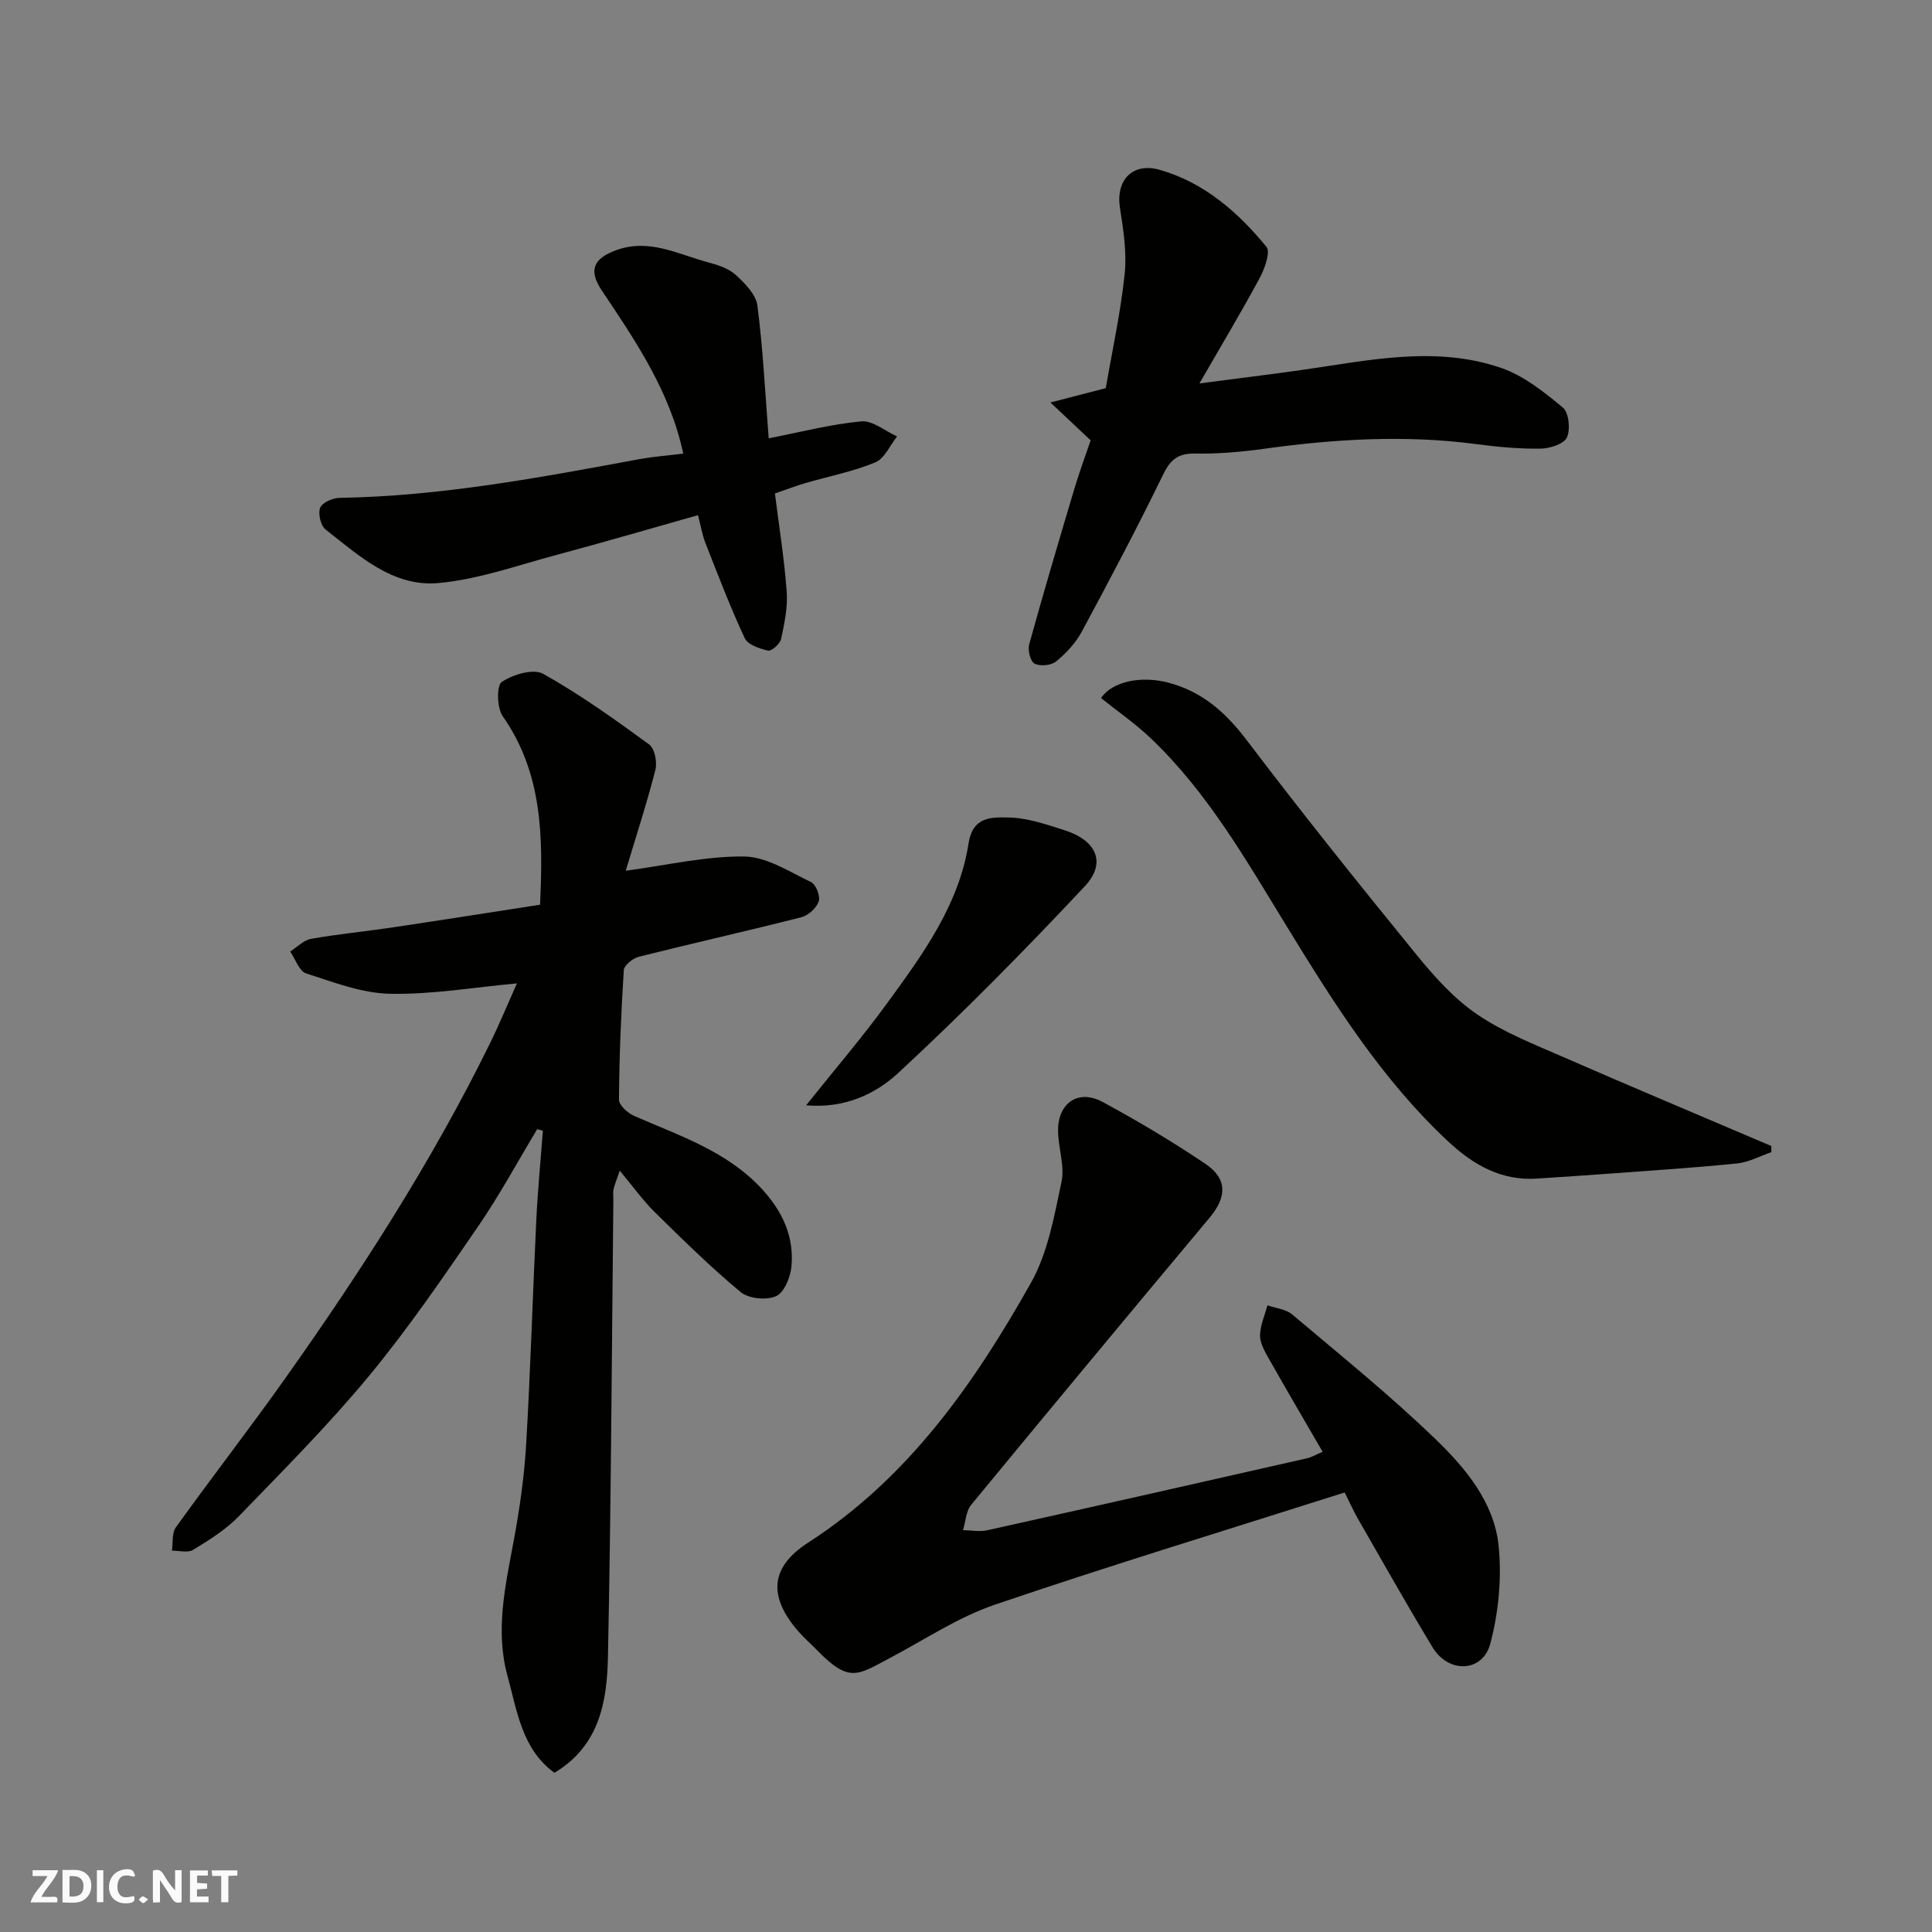 <svg enable-background="new 0 0 400 400" viewBox="0 0 400 400" xmlns="http://www.w3.org/2000/svg"><rect x="0" y="0" width="400" height="400" fill="#808080" stroke="none"/><g fill="#fafafb"><path d="m37.59 393.81c-.92.31-1.52.05-2-.78-.7-1.2-1.52-2.34-2.47-3.78v4.59c-.55.03-.95.05-1.41.07-.03-.37-.06-.64-.06-.91 0-1.91 0-3.81 0-5.7 1.13-.41 1.77-.03 2.29.91.62 1.11 1.38 2.14 2.31 3.19v-4.2h1.35v6.61z"/><path d="m12.94 393.88v-6.75c1.9.19 3.93-.54 5.37 1.29.8 1.01.78 2.88.03 3.97-1.37 1.97-3.4 1.51-5.4 1.49m1.45-1.22c2.04.12 2.92-.58 2.89-2.21-.03-1.51-.98-2.19-2.89-2z"/><path d="m11.81 393.87h-5.49c.68-2.18 2.47-3.48 3.51-5.45h-3.08v-1.21h5.29c-.71 2.13-2.44 3.48-3.47 5.51.86 0 1.63.04 2.39-.01.79-.05 1.14.21.85 1.16"/><path d="m39.33 393.86v-6.61h3.7v1.07h-2.22v1.52c.68.04 1.34.09 2.07.13v1.07c-.72.05-1.38.09-2.1.14v1.48h2.4v1.19h-3.85z"/><path d="m27.71 388.56c-1.15-.3-2.46-.61-3.1.64-.37.73-.41 1.93-.06 2.67.63 1.35 1.99.93 3.17.68.35.94-.01 1.32-.93 1.46-1.62.25-3.05-.27-3.76-1.48-.73-1.24-.6-3.03.31-4.17.88-1.11 2.71-1.7 4-1.16.32.13.44.74.65 1.12-.1.08-.19.16-.28.24"/><path d="m49.15 387.24v1.07c-.59.02-1.17.05-1.87.08v5.44h-1.48v-5.44h-1.85c-.05-.4-.08-.73-.13-1.15z"/><path d="m20.06 387.21h1.33v6.62h-1.33z"/><path d="m30.68 393.25c-.49.38-.8.79-1.05.76-.32-.05-.6-.45-.9-.7.26-.24.51-.64.8-.67.29-.04.62.3 1.15.61"/></g><path d="m114.78 367.04c-6.75-4.94-7.72-12.83-9.71-20.08-2.56-9.32-.47-18.53 1.25-27.75 1.23-6.59 2.2-13.27 2.6-19.95.92-15.51 1.36-31.05 2.11-46.58.3-6.2.9-12.38 1.37-18.58-.39-.11-.79-.22-1.18-.32-4.07 6.76-7.83 13.73-12.29 20.22-7.21 10.49-14.41 21.06-22.51 30.85-8.42 10.18-17.8 19.59-27 29.1-2.69 2.77-6.12 4.9-9.45 6.94-1.08.66-2.89.14-4.37.16.24-1.63-.05-3.64.81-4.83 7.43-10.35 15.25-20.42 22.62-30.81 15.67-22.12 30.35-44.87 42.34-69.24 2.01-4.08 3.74-8.29 5.65-12.57-8.9.81-17.61 2.33-26.29 2.15-5.83-.12-11.69-2.39-17.37-4.23-1.43-.46-2.2-2.96-3.28-4.52 1.44-.91 2.78-2.35 4.32-2.62 5.63-1 11.35-1.54 17.01-2.39 10.13-1.51 20.25-3.11 30.4-4.68.67-14.18.48-27.31-7.73-39.03-1.2-1.72-1.3-6.35-.19-7.09 2.3-1.55 6.54-2.82 8.57-1.68 7.65 4.28 14.84 9.44 21.94 14.62 1.15.84 1.7 3.68 1.29 5.27-1.85 7.2-4.16 14.28-6.14 20.88 8.5-1.13 16.53-3.05 24.54-2.95 4.65.06 9.35 3.16 13.83 5.3 1.01.48 1.96 2.92 1.59 3.99-.47 1.37-2.14 2.91-3.58 3.28-11.19 2.85-22.46 5.37-33.66 8.18-1.24.31-3.05 1.77-3.12 2.79-.57 8.91-.93 17.85-1 26.78-.01 1.14 1.77 2.78 3.09 3.36 9.41 4.14 19.3 7.3 26.58 15.24 4.21 4.6 6.62 9.82 6.04 15.98-.21 2.21-1.5 5.38-3.18 6.13-2 .89-5.69.52-7.35-.86-6.23-5.17-12.02-10.89-17.81-16.58-2.42-2.38-4.41-5.21-7.21-8.55-.66 1.93-1.06 2.88-1.29 3.87-.15.63-.02 1.33-.03 1.99-.33 31.59-.47 63.18-1.12 94.75-.18 9.22-1.71 18.46-11.09 24.06z" fill="#010100"/><path d="m278.4 309c-24.29 7.73-48.51 15.09-72.45 23.24-7.62 2.6-14.55 7.26-21.75 11.06-6.62 3.5-8.36 5.16-14.85-1.46-1.4-1.43-2.92-2.75-4.22-4.26-6.1-7.14-5.65-13.13 2.18-18.19 20.75-13.39 34.38-32.9 46.14-53.8 3.49-6.2 4.81-13.76 6.32-20.87.72-3.37-.72-7.15-.71-10.74.03-5.7 4.25-8.51 9.21-5.84 7.28 3.93 14.43 8.2 21.29 12.82 4.6 3.1 4.45 6.87.9 11.12-16.53 19.77-33.01 39.58-49.38 59.47-1.09 1.32-1.15 3.48-1.7 5.25 1.68.02 3.44.38 5.04.02 22.07-4.9 44.12-9.89 66.16-14.89 1.05-.24 2.03-.84 3.25-1.36-3.85-6.64-7.65-13.1-11.33-19.63-.79-1.4-1.67-3.04-1.62-4.55.07-2.06.98-4.1 1.54-6.14 1.72.61 3.81.79 5.11 1.89 10.05 8.49 20.33 16.78 29.78 25.92 6.18 5.97 12.05 13.05 12.96 21.96.68 6.67 0 13.8-1.72 20.29-1.6 5.99-8.66 6.19-11.95.75-5.32-8.79-10.36-17.76-15.48-26.66-.8-1.38-1.45-2.86-2.72-5.4z" fill="#010100"/><path d="m225.81 91.17c-2.65-2.49-4.92-4.63-8.33-7.84 4.57-1.18 7.73-2 11.46-2.97 1.3-7.58 3.06-15.55 3.91-23.61.47-4.5-.27-9.21-.98-13.74-.88-5.69 2.59-9.48 8.31-7.83 9.14 2.63 16.13 8.74 22.02 15.92.89 1.08-.36 4.53-1.4 6.47-3.78 7.01-7.88 13.85-12.47 21.81 8.08-1.06 14.85-1.87 21.59-2.84 13.64-1.96 27.38-5.02 40.92-.35 4.66 1.61 8.86 4.98 12.73 8.19 1.25 1.04 1.61 4.55.83 6.21-.64 1.36-3.56 2.27-5.48 2.3-4.42.05-8.88-.35-13.27-.94-14.69-1.94-29.28-1.07-43.88.96-4.72.65-9.52 1.08-14.28.99-3.52-.06-5.12 1.16-6.66 4.32-5.35 10.99-11.07 21.81-16.87 32.58-1.26 2.34-3.23 4.45-5.31 6.15-1.01.83-3.29 1.04-4.45.45-.86-.44-1.46-2.78-1.12-3.99 2.99-10.8 6.17-21.55 9.38-32.29 1.02-3.42 2.27-6.77 3.35-9.95z" fill="#010100"/><path d="m141.46 93.91c-2.77-12.94-9.87-23.31-16.86-33.76-2.79-4.18-1.79-6.61 2.97-8.35 6.82-2.5 12.8.84 19.02 2.51 2.02.54 4.25 1.25 5.73 2.6 1.9 1.73 4.19 4.05 4.49 6.34 1.16 8.96 1.6 18.02 2.34 27.5 6.51-1.27 12.79-2.91 19.17-3.51 2.35-.22 4.93 2.01 7.41 3.12-1.48 1.85-2.59 4.58-4.51 5.37-4.61 1.91-9.61 2.87-14.44 4.28-2.13.63-4.22 1.43-6.34 2.16.89 7.08 1.96 13.7 2.44 20.37.23 3.21-.47 6.55-1.16 9.74-.22 1.01-1.96 2.58-2.69 2.42-1.77-.38-4.22-1.22-4.85-2.59-3.01-6.45-5.54-13.12-8.15-19.74-.64-1.64-.92-3.42-1.52-5.71-9.88 2.79-19.5 5.61-29.19 8.2-8.17 2.18-16.31 5.13-24.63 5.86-9.33.82-16.36-5.66-23.29-11.1-1.01-.79-1.58-3.26-1.12-4.48.4-1.06 2.55-2.03 3.94-2.06 21.09-.34 41.7-4.23 62.33-8.05 2.89-.51 5.83-.73 8.91-1.12z" fill="#010100"/><path d="m366.74 238.54c-2.37.81-4.69 2.1-7.12 2.34-8.83.9-17.7 1.46-26.56 2.12-4.93.37-9.86.67-14.79 1.01-7.44.52-13.27-2.86-18.46-7.7-13.69-12.78-23.56-28.46-33.24-44.25-8.47-13.81-16.47-27.95-28.36-39.25-3.18-3.02-6.83-5.54-10.25-8.28 2.31-3.46 8.26-4.65 13.83-3.22 7.12 1.83 12.01 6.23 16.41 12.04 11.37 14.99 23.15 29.69 35.04 44.28 3.7 4.55 7.78 9.1 12.57 12.37 5.43 3.71 11.76 6.19 17.85 8.85 14.31 6.25 28.71 12.29 43.07 18.42 0 .41 0 .84.01 1.27z" fill="#010100"/><path d="m166.9 228.84c5.84-7.31 11.56-13.99 16.73-21.08 7.39-10.12 14.92-20.4 16.9-33.15.88-5.66 4.87-5.39 8.12-5.36 3.93.04 7.93 1.41 11.76 2.64 6.64 2.12 8.72 6.77 4.18 11.61-12.48 13.3-25.3 26.33-38.69 38.71-4.67 4.32-11.09 7.33-19 6.63z" fill="#010100"/></svg>